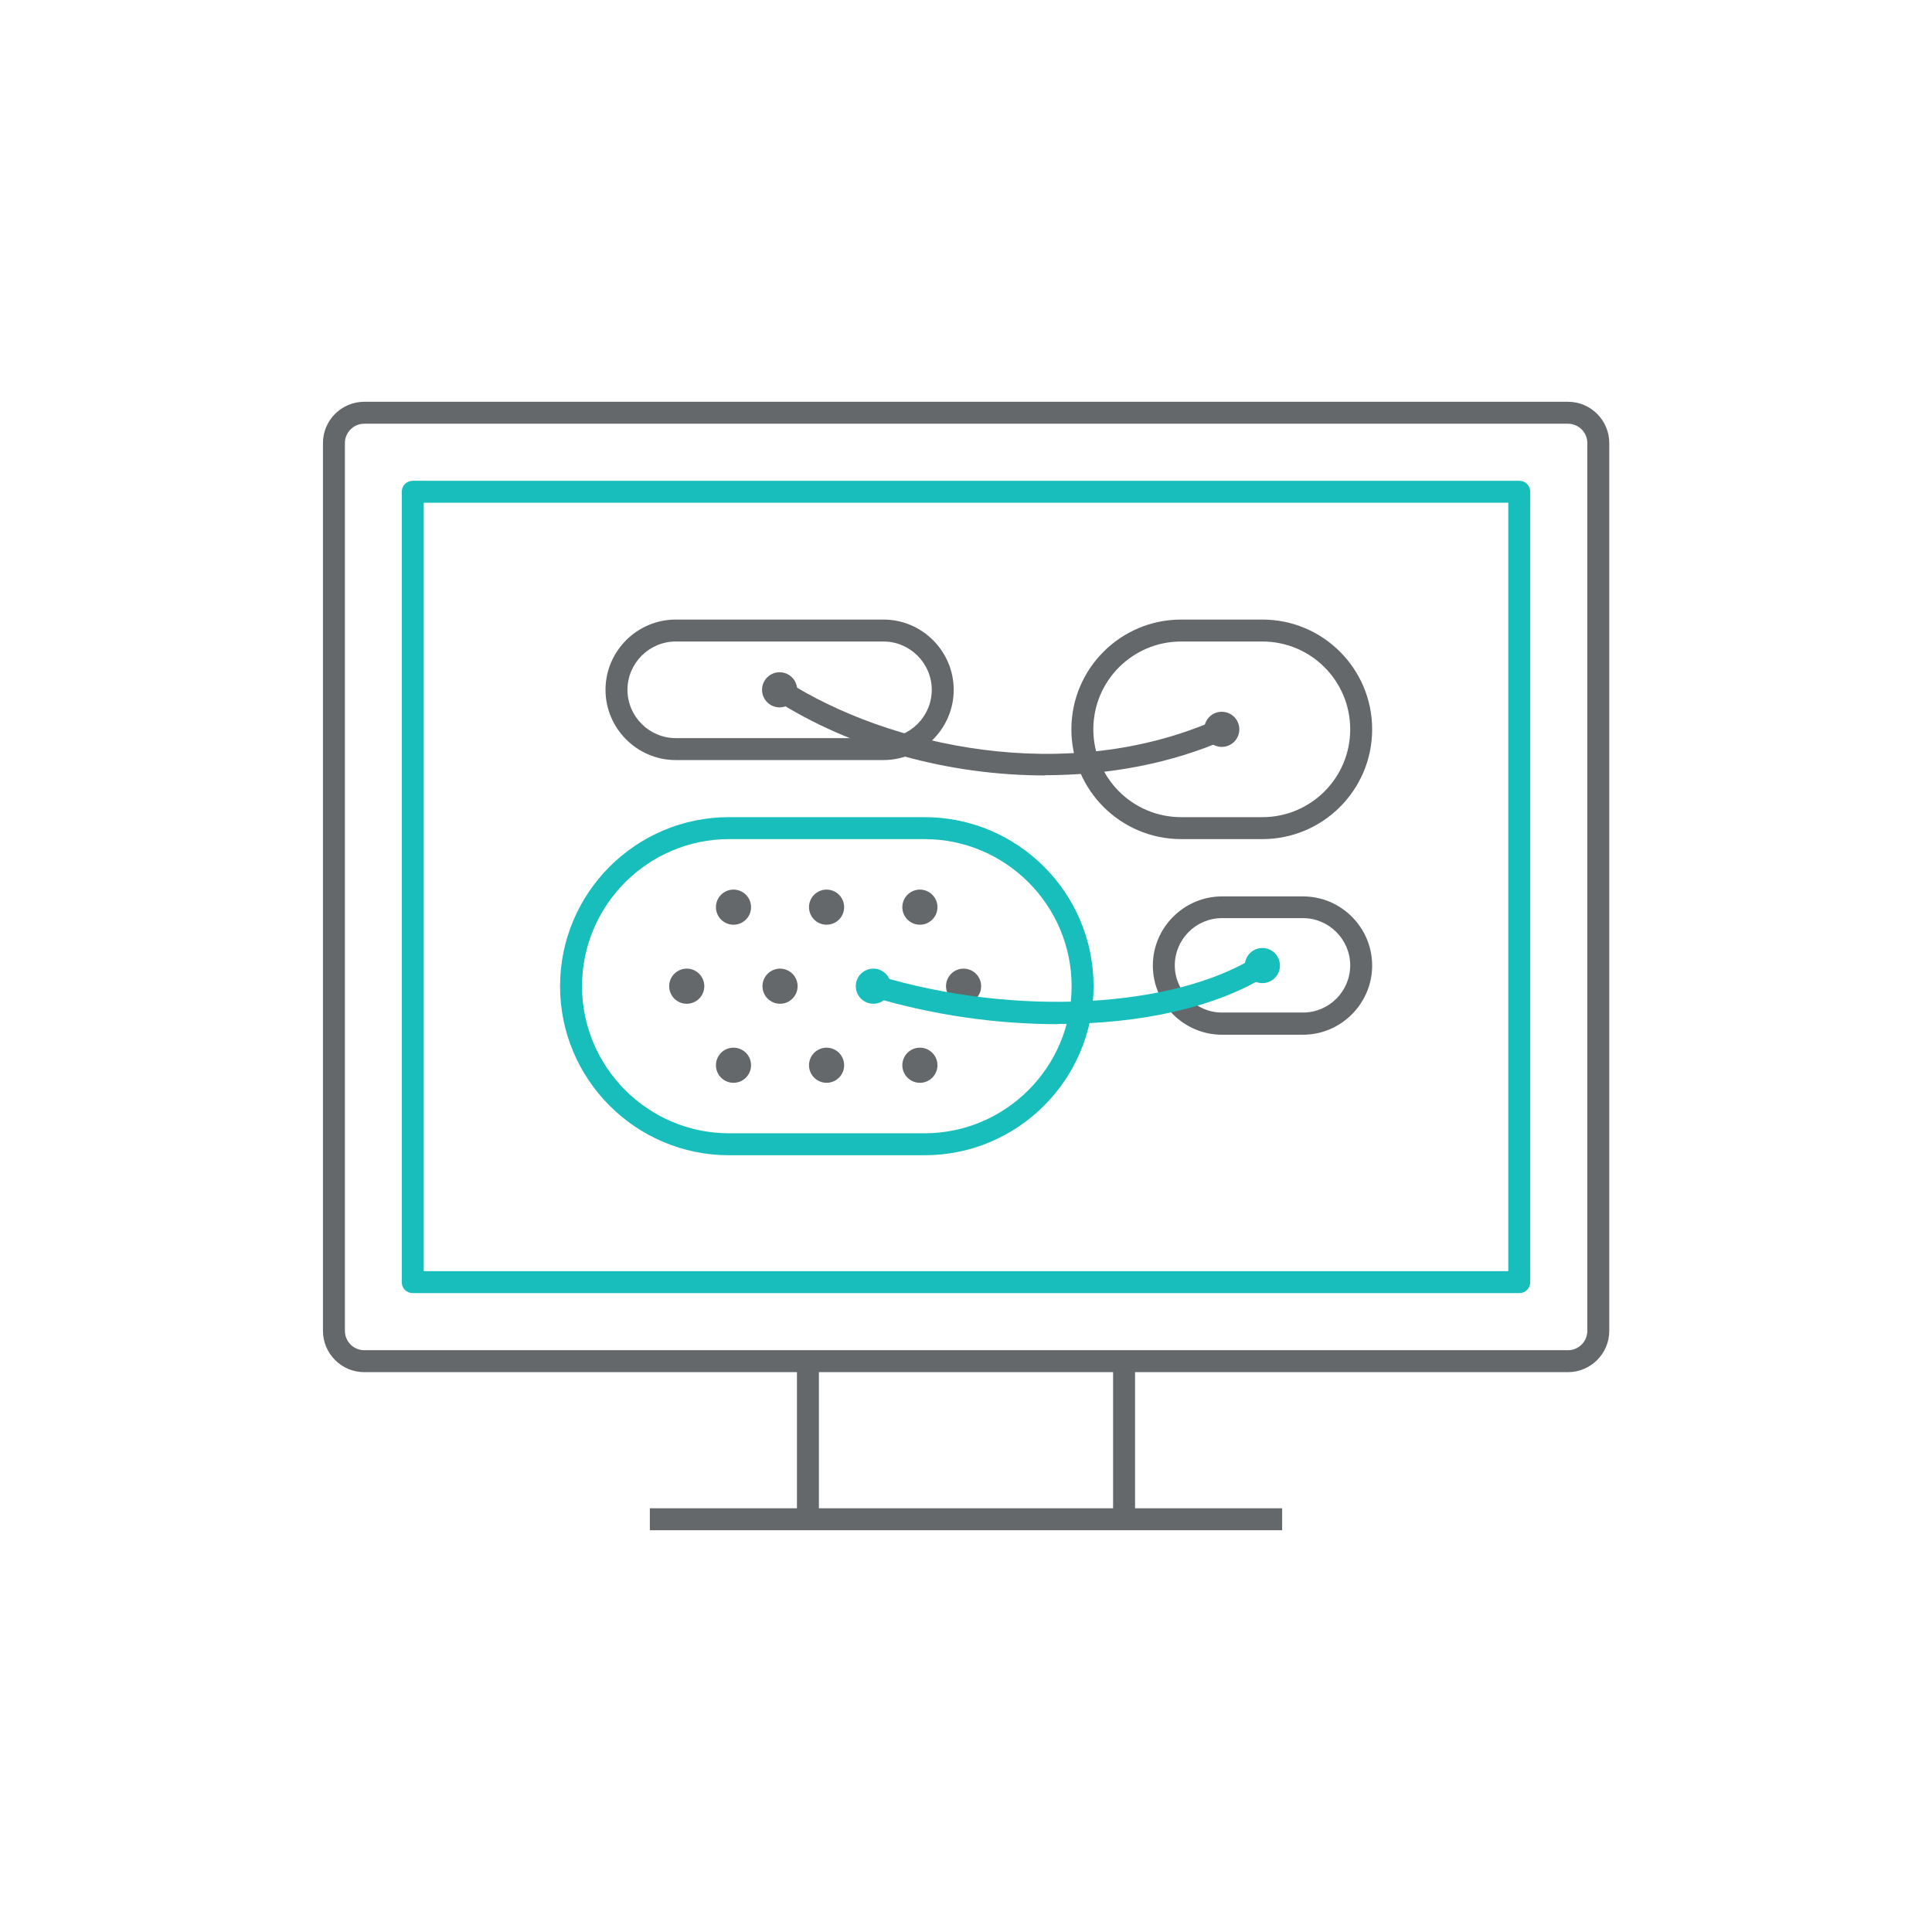 <svg width="154" height="154" viewBox="0 0 154 154" fill="none" xmlns="http://www.w3.org/2000/svg">
<g clip-path="url(#clip0_1305_68302)">
<path d="M124.985 109.375H29.033C27.213 109.375 25.743 107.887 25.743 106.085V35.315C25.743 33.495 27.23 32.025 29.033 32.025H124.985C126.805 32.025 128.275 33.512 128.275 35.315V106.085C128.275 107.905 126.788 109.375 124.985 109.375ZM29.033 33.775C28.175 33.775 27.493 34.475 27.493 35.315V106.085C27.493 106.942 28.193 107.625 29.033 107.625H124.985C125.843 107.625 126.525 106.925 126.525 106.085V35.315C126.525 34.457 125.825 33.775 124.985 33.775H29.033V33.775Z" fill="#64686A"/>
<path d="M121.1 103.075H32.9C32.41 103.075 32.025 102.69 32.025 102.2V39.2C32.025 38.71 32.41 38.325 32.9 38.325H121.1C121.59 38.325 121.975 38.71 121.975 39.2V102.2C121.975 102.69 121.59 103.075 121.1 103.075ZM33.775 101.325H120.225V40.075H33.775V101.325V101.325Z" fill="#17BEBB"/>
<path d="M102.2 120.225H51.8V121.975H102.2V120.225Z" fill="#64686A"/>
<path d="M90.475 108.5H88.725V121.1H90.475V108.5Z" fill="#64686A"/>
<path d="M65.275 108.5H63.525V121.1H65.275V108.5Z" fill="#64686A"/>
<path d="M103.863 82.478H97.405C94.36 82.478 91.893 79.993 91.893 76.965C91.893 73.938 94.378 71.453 97.405 71.453H103.863C106.908 71.453 109.375 73.938 109.375 76.965C109.375 79.993 106.89 82.478 103.863 82.478ZM97.405 73.185C95.323 73.185 93.643 74.883 93.643 76.948C93.643 79.013 95.34 80.71 97.405 80.71H103.863C105.945 80.71 107.625 79.013 107.625 76.948C107.625 74.883 105.928 73.185 103.863 73.185H97.405Z" fill="#64686A"/>
<path d="M100.625 66.885H94.15C89.32 66.885 85.4 62.965 85.4 58.135C85.4 53.305 89.32 49.385 94.15 49.385H100.625C105.455 49.385 109.375 53.305 109.375 58.135C109.375 62.965 105.455 66.885 100.625 66.885ZM94.15 51.135C90.282 51.135 87.15 54.267 87.15 58.135C87.15 62.002 90.282 65.135 94.15 65.135H100.625C104.492 65.135 107.625 62.002 107.625 58.135C107.625 54.267 104.492 51.135 100.625 51.135H94.15Z" fill="#64686A"/>
<path d="M70.42 60.585H53.865C50.785 60.585 48.265 58.065 48.265 54.985C48.265 51.905 50.785 49.385 53.865 49.385H70.42C73.5 49.385 76.02 51.905 76.02 54.985C76.02 58.065 73.5 60.585 70.42 60.585ZM53.865 51.135C51.748 51.135 50.015 52.867 50.015 54.985C50.015 57.102 51.748 58.835 53.865 58.835H70.42C72.538 58.835 74.27 57.102 74.27 54.985C74.27 52.867 72.538 51.135 70.42 51.135H53.865Z" fill="#64686A"/>
<path d="M58.467 73.71C59.241 73.71 59.867 73.083 59.867 72.31C59.867 71.537 59.241 70.91 58.467 70.91C57.694 70.91 57.067 71.537 57.067 72.31C57.067 73.083 57.694 73.71 58.467 73.71Z" fill="#64686A"/>
<path d="M65.887 73.71C66.66 73.71 67.287 73.083 67.287 72.31C67.287 71.537 66.66 70.91 65.887 70.91C65.114 70.91 64.487 71.537 64.487 72.31C64.487 73.083 65.114 73.71 65.887 73.71Z" fill="#64686A"/>
<path d="M73.325 73.71C74.098 73.71 74.725 73.083 74.725 72.31C74.725 71.537 74.098 70.91 73.325 70.91C72.552 70.91 71.925 71.537 71.925 72.31C71.925 73.083 72.552 73.71 73.325 73.71Z" fill="#64686A"/>
<path d="M58.467 86.31C59.241 86.31 59.867 85.683 59.867 84.91C59.867 84.137 59.241 83.51 58.467 83.51C57.694 83.51 57.067 84.137 57.067 84.91C57.067 85.683 57.694 86.31 58.467 86.31Z" fill="#64686A"/>
<path d="M65.887 86.31C66.66 86.31 67.287 85.683 67.287 84.91C67.287 84.137 66.66 83.51 65.887 83.51C65.114 83.51 64.487 84.137 64.487 84.91C64.487 85.683 65.114 86.31 65.887 86.31Z" fill="#64686A"/>
<path d="M73.325 86.31C74.098 86.31 74.725 85.683 74.725 84.91C74.725 84.137 74.098 83.51 73.325 83.51C72.552 83.51 71.925 84.137 71.925 84.91C71.925 85.683 72.552 86.31 73.325 86.31Z" fill="#64686A"/>
<path d="M54.74 80.01C55.513 80.01 56.14 79.383 56.14 78.61C56.14 77.837 55.513 77.21 54.74 77.21C53.967 77.21 53.34 77.837 53.34 78.61C53.34 79.383 53.967 80.01 54.74 80.01Z" fill="#64686A"/>
<path d="M62.177 80.01C62.95 80.01 63.577 79.383 63.577 78.61C63.577 77.837 62.95 77.21 62.177 77.21C61.404 77.21 60.777 77.837 60.777 78.61C60.777 79.383 61.404 80.01 62.177 80.01Z" fill="#64686A"/>
<path d="M69.615 80.01C70.388 80.01 71.015 79.383 71.015 78.61C71.015 77.837 70.388 77.21 69.615 77.21C68.842 77.21 68.215 77.837 68.215 78.61C68.215 79.383 68.842 80.01 69.615 80.01Z" fill="#17BEBB"/>
<path d="M76.807 80.01C77.58 80.01 78.207 79.383 78.207 78.61C78.207 77.837 77.58 77.21 76.807 77.21C76.034 77.21 75.407 77.837 75.407 78.61C75.407 79.383 76.034 80.01 76.807 80.01Z" fill="#64686A"/>
<path d="M62.143 56.385C62.916 56.385 63.543 55.758 63.543 54.985C63.543 54.212 62.916 53.585 62.143 53.585C61.37 53.585 60.743 54.212 60.743 54.985C60.743 55.758 61.37 56.385 62.143 56.385Z" fill="#64686A"/>
<path d="M97.388 59.535C98.161 59.535 98.788 58.908 98.788 58.135C98.788 57.362 98.161 56.735 97.388 56.735C96.615 56.735 95.988 57.362 95.988 58.135C95.988 58.908 96.615 59.535 97.388 59.535Z" fill="#64686A"/>
<path d="M100.625 78.365C101.398 78.365 102.025 77.738 102.025 76.965C102.025 76.192 101.398 75.565 100.625 75.565C99.852 75.565 99.225 76.192 99.225 76.965C99.225 77.738 99.852 78.365 100.625 78.365Z" fill="#17BEBB"/>
<path d="M73.693 92.085H58.118C50.68 92.085 44.643 86.047 44.643 78.61C44.643 71.172 50.68 65.135 58.118 65.135H73.693C81.13 65.135 87.168 71.172 87.168 78.61C87.168 86.047 81.13 92.085 73.693 92.085ZM58.118 66.885C51.66 66.885 46.393 72.153 46.393 78.61C46.393 85.067 51.66 90.335 58.118 90.335H73.693C80.15 90.335 85.418 85.067 85.418 78.61C85.418 72.153 80.15 66.885 73.693 66.885H58.118V66.885Z" fill="#17BEBB"/>
<path d="M83.3 61.81C75.722 61.81 67.9 59.727 61.67 55.72L62.615 54.25C70.752 59.483 85.015 62.685 97.037 57.33L97.755 58.922C93.397 60.847 88.41 61.792 83.3 61.792V61.81Z" fill="#64686A"/>
<path d="M84.315 81.637C79.468 81.637 74.34 80.92 69.475 79.45L69.983 77.77C80.85 81.06 93.555 80.395 100.17 76.212L101.115 77.682C97.003 80.29 90.948 81.62 84.333 81.62L84.315 81.637Z" fill="#17BEBB"/>
</g>
<defs>
<clipPath id="clip0_1305_68302">
<rect width="154" height="126" fill="white" transform="translate(0 14)"/>
</clipPath>
</defs>
</svg>
